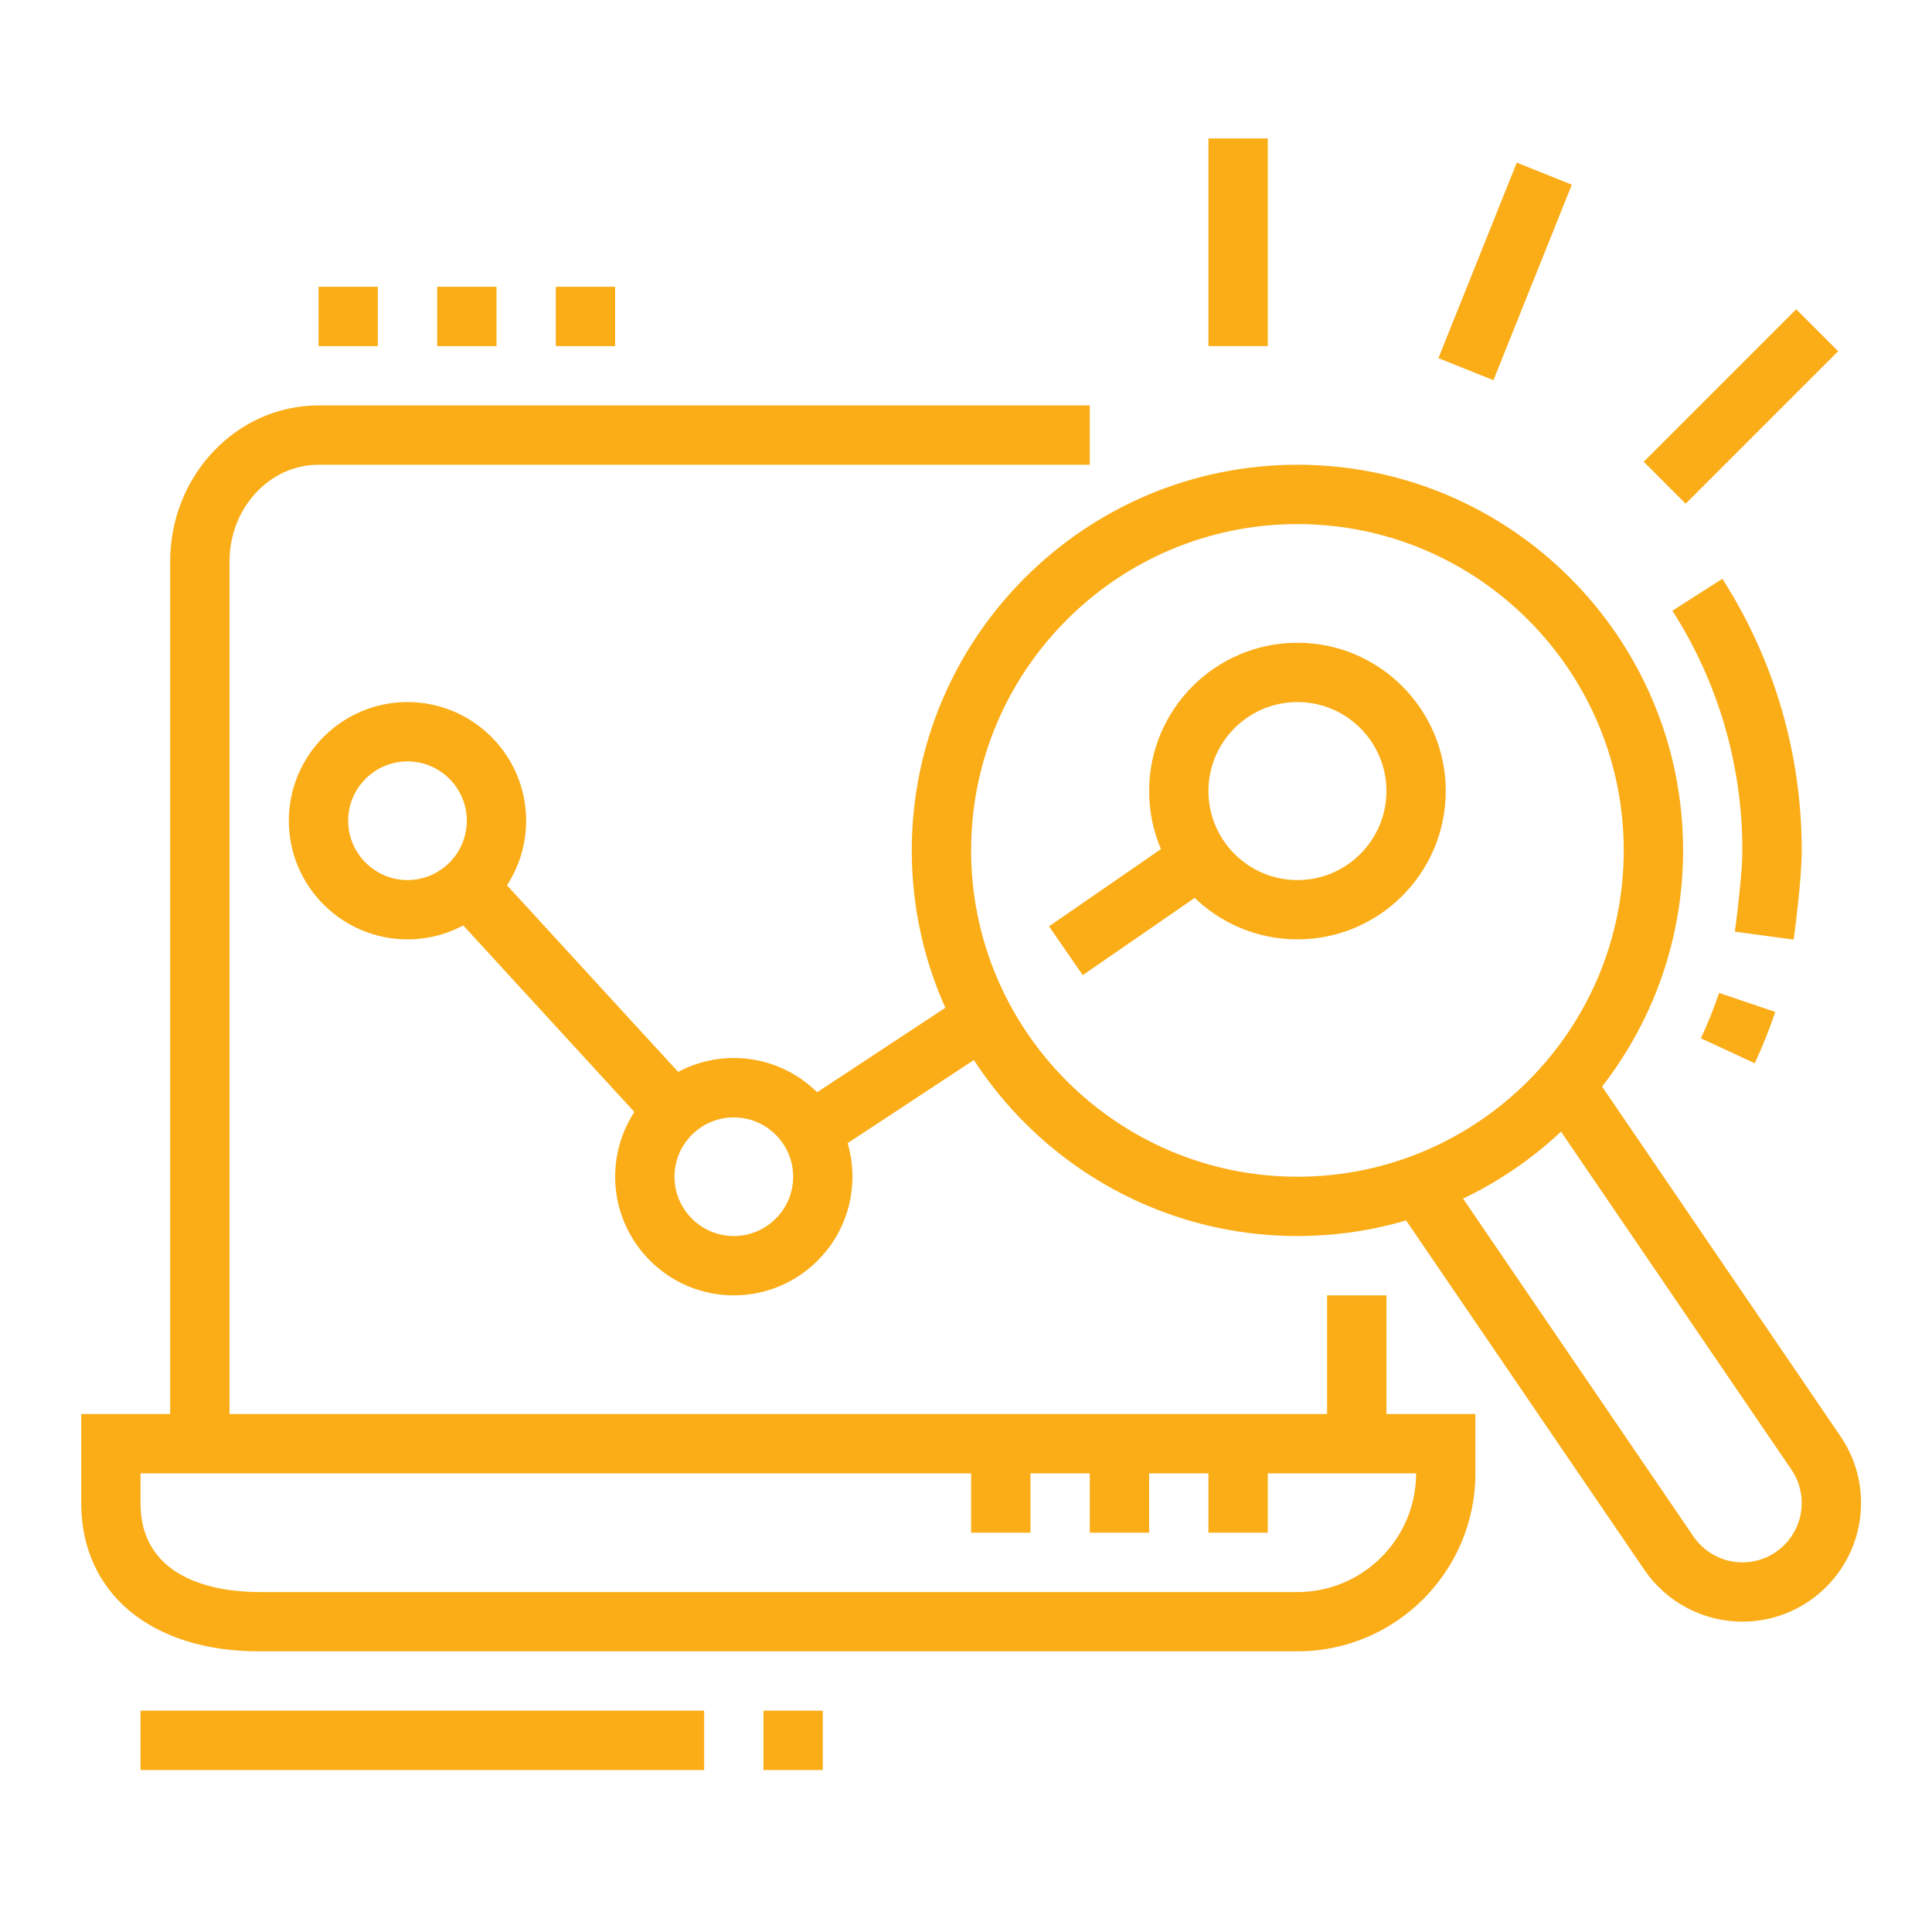 <?xml version="1.0" encoding="utf-8"?>
<!-- Generator: Adobe Illustrator 16.0.0, SVG Export Plug-In . SVG Version: 6.00 Build 0)  -->
<!DOCTYPE svg PUBLIC "-//W3C//DTD SVG 1.1//EN" "http://www.w3.org/Graphics/SVG/1.1/DTD/svg11.dtd">
<svg version="1.1" id="Calque_1" xmlns="http://www.w3.org/2000/svg" xmlns:xlink="http://www.w3.org/1999/xlink" x="0px" y="0px"
	 width="60px" height="60px" viewBox="0 0 60 60" enable-background="new 0 0 60 60" xml:space="preserve">
<g>
	<path fill="#FBAD18" stroke="#FBAD18" stroke-width="0.5" stroke-miterlimit="10" d="M81.216,26.26
		c-0.235,0-0.428-0.193-0.428-0.428c0-0.236,0.192-0.428,0.428-0.428h8.06c0.236,0,0.428,0.192,0.428,0.428
		c0,0.235-0.191,0.428-0.428,0.428H81.216z"/>
	<path fill="#FBAD18" stroke="#FBAD18" stroke-width="0.5" stroke-miterlimit="10" d="M75.575-0.335
		c-0.68,0-1.234-0.554-1.234-1.234v-8.059c0-0.68,0.555-1.234,1.234-1.234h19.342c0.681,0,1.234,0.554,1.234,1.234v8.059
		c0,0.681-0.554,1.234-1.234,1.234H75.575z M75.197-1.053l17.906-8.954H75.197V-1.053z M77.389-1.192h17.906v-8.953L77.389-1.192z"
		/>
	<path fill="#FBAD18" stroke="#FBAD18" stroke-width="0.5" stroke-miterlimit="10" d="M76.382,2.888
		c-0.236,0-0.429-0.192-0.429-0.428s0.192-0.428,0.429-0.428h4.029c0.235,0,0.427,0.192,0.427,0.428s-0.191,0.428-0.427,0.428
		H76.382z"/>
	<path fill="#FBAD18" stroke="#FBAD18" stroke-width="0.5" stroke-miterlimit="10" d="M83.635,2.888
		c-0.236,0-0.429-0.192-0.429-0.428s0.192-0.428,0.429-0.428h10.477c0.236,0,0.428,0.192,0.428,0.428s-0.191,0.428-0.428,0.428
		H83.635z"/>
	<path fill="#FBAD18" stroke="#FBAD18" stroke-width="0.5" stroke-miterlimit="10" d="M76.382,8.53
		c-0.236,0-0.429-0.192-0.429-0.428c0-0.236,0.192-0.428,0.429-0.428h9.67c0.236,0,0.429,0.192,0.429,0.428
		c0,0.236-0.192,0.428-0.429,0.428H76.382z"/>
	<path fill="#FBAD18" stroke="#FBAD18" stroke-width="0.5" stroke-miterlimit="10" d="M89.275,8.53
		c-0.235,0-0.429-0.192-0.429-0.428c0-0.236,0.193-0.428,0.429-0.428h4.836c0.236,0,0.428,0.192,0.428,0.428
		c0,0.236-0.191,0.428-0.428,0.428H89.275z"/>
	<path fill="#FBAD18" stroke="#FBAD18" stroke-width="0.5" stroke-miterlimit="10" d="M76.382,11.753
		c-0.236,0-0.429-0.192-0.429-0.428c0-0.237,0.192-0.428,0.429-0.428h17.729c0.236,0,0.428,0.191,0.428,0.428
		c0,0.236-0.191,0.428-0.428,0.428H76.382z"/>
	<path fill="#FBAD18" stroke="#FBAD18" stroke-width="0.5" stroke-miterlimit="10" d="M76.382,14.977
		c-0.236,0-0.429-0.193-0.429-0.428c0-0.237,0.192-0.428,0.429-0.428h9.67c0.236,0,0.429,0.191,0.429,0.428
		c0,0.235-0.192,0.428-0.429,0.428H76.382z"/>
	<path fill="#FBAD18" stroke="#FBAD18" stroke-width="0.5" stroke-miterlimit="10" d="M89.275,14.977
		c-0.235,0-0.429-0.193-0.429-0.428c0-0.237,0.193-0.428,0.429-0.428h4.836c0.236,0,0.428,0.191,0.428,0.428
		c0,0.235-0.191,0.428-0.428,0.428H89.275z"/>
	<path fill="#FBAD18" stroke="#FBAD18" stroke-width="0.5" stroke-miterlimit="10" d="M76.382,18.2
		c-0.236,0-0.429-0.191-0.429-0.428c0-0.235,0.192-0.428,0.429-0.428h17.729c0.236,0,0.428,0.193,0.428,0.428
		c0,0.237-0.191,0.428-0.428,0.428H76.382z"/>
	<path fill="#FBAD18" stroke="#FBAD18" stroke-width="0.5" stroke-miterlimit="10" d="M74.77,29.483
		c-2.011-0.001-3.649-1.641-3.652-3.651v-40.295c0.003-2.011,1.642-3.65,3.652-3.652h20.954c2.011,0.002,3.648,1.641,3.651,3.652
		v0.377h17.302c1.125,0,2.04,0.915,2.04,2.04v39.49c0,1.125-0.915,2.04-2.04,2.04H74.77z M99.301,26.559
		c-0.111,0.527-0.344,1.032-0.675,1.459l-0.469,0.608h18.52c0.652,0,1.184-0.531,1.184-1.183V-6.783H99.375v2.367h14.884
		c0.681,0,1.234,0.554,1.234,1.234v8.059c0,0.681-0.554,1.234-1.234,1.234H99.375v19.292h10.048c0.237,0,0.429,0.192,0.429,0.428
		c0,0.235-0.191,0.428-0.429,0.428H99.365L99.301,26.559z M74.77-17.26c-1.542,0-2.796,1.254-2.796,2.796v40.295
		c0,1.541,1.254,2.795,2.796,2.795h20.954c1.541,0,2.795-1.254,2.795-2.795v-40.295c0-1.542-1.254-2.796-2.795-2.796h-1.99v1.184
		c0,1.125-0.915,2.04-2.04,2.04H78.799c-1.125,0-2.04-0.916-2.04-2.04v-1.184H74.77z M100.358,5.255h14.278v-8.814h-1.056
		L100.358,5.255z M99.375,4.884l12.666-8.443H99.375V4.884z M99.375-7.639h18.485v-4.408c0-0.652-0.531-1.183-1.184-1.183H99.375
		V-7.639z M77.615-16.076c0,0.652,0.531,1.184,1.184,1.184h12.895c0.652,0,1.185-0.531,1.185-1.184v-1.184H77.615V-16.076z"/>
	<circle fill="#FBAD18" stroke="#FBAD18" stroke-width="0.5" stroke-miterlimit="10" cx="115.065" cy="-10.435" r="0.428"/>
	<circle fill="#FBAD18" stroke="#FBAD18" stroke-width="0.5" stroke-miterlimit="10" cx="111.842" cy="-10.435" r="0.428"/>
	<circle fill="#FBAD18" stroke="#FBAD18" stroke-width="0.5" stroke-miterlimit="10" cx="108.617" cy="-10.435" r="0.428"/>
	<path fill="#FBAD18" stroke="#FBAD18" stroke-width="0.5" stroke-miterlimit="10" d="M106.2,19.006
		c-0.681,0-1.233-0.553-1.233-1.234V9.713c0-0.68,0.553-1.233,1.233-1.233h8.059c0.681,0,1.234,0.553,1.234,1.233v8.059
		c0,0.681-0.554,1.234-1.234,1.234H106.2z M105.609,18.15h9.027v-7.523L105.609,18.15z M105.822,16.858l9.027-7.523h-9.027V16.858z"
		/>
	<path fill="#FBAD18" stroke="#FBAD18" stroke-width="0.5" stroke-miterlimit="10" d="M112.647,26.26
		c-0.236,0-0.428-0.193-0.428-0.428c0-0.236,0.191-0.428,0.428-0.428h2.418c0.235,0,0.428,0.192,0.428,0.428
		c0,0.235-0.192,0.428-0.428,0.428H112.647z"/>
</g>
<g>
	<g>
		<rect x="41.214" y="40.229" fill="#FBAD18" width="1.843" height="4.605"/>
		<path fill="#FBAD18" d="M7.128,44.835H5.285v-27.4c0-2.671,2.066-4.844,4.606-4.844h23.952v1.842H9.892
			c-1.524,0-2.764,1.347-2.764,3.001V44.835z"/>
		<path fill="#FBAD18" d="M40.293,51.284H8.049c-3.357,0-5.527-1.809-5.527-4.607v-2.764H45.82v1.844
			C45.82,48.804,43.341,51.284,40.293,51.284z M4.364,45.757v0.92c0,2.494,2.577,2.766,3.685,2.766h32.244
			c2.032,0,3.685-1.654,3.685-3.686H4.364z"/>
		<rect x="33.844" y="44.835" fill="#FBAD18" width="1.843" height="2.764"/>
		<rect x="37.529" y="44.835" fill="#FBAD18" width="1.843" height="2.764"/>
		<rect x="30.159" y="44.835" fill="#FBAD18" width="1.843" height="2.764"/>
		<path fill="#FBAD18" d="M12.655,29.173c-2.032,0-3.685-1.653-3.685-3.685s1.653-3.685,3.685-3.685s3.685,1.653,3.685,3.685
			S14.688,29.173,12.655,29.173z M12.655,23.646c-1.016,0-1.842,0.827-1.842,1.842s0.827,1.843,1.842,1.843
			c1.015,0,1.842-0.827,1.842-1.843S13.67,23.646,12.655,23.646z"/>
		<path fill="#FBAD18" d="M22.789,40.229c-2.032,0-3.685-1.654-3.685-3.686c0-2.033,1.653-3.686,3.685-3.686
			s3.685,1.652,3.685,3.686C26.474,38.575,24.821,40.229,22.789,40.229z M22.789,34.702c-1.016,0-1.842,0.824-1.842,1.842
			c0,1.016,0.827,1.842,1.842,1.842c1.015,0,1.843-0.826,1.843-1.842C24.632,35.526,23.804,34.702,22.789,34.702z"/>
		<path fill="#FBAD18" d="M40.293,29.173c-2.54,0-4.606-2.066-4.606-4.606c0-2.54,2.066-4.606,4.606-4.606s4.606,2.066,4.606,4.606
			C44.899,27.107,42.833,29.173,40.293,29.173z M40.293,21.803c-1.524,0-2.764,1.24-2.764,2.764c0,1.524,1.239,2.764,2.764,2.764
			s2.764-1.24,2.764-2.764C43.057,23.043,41.817,21.803,40.293,21.803z"/>
		<path fill="#FBAD18" d="M40.293,38.386c-6.604,0-11.977-5.373-11.977-11.976c0-6.604,5.373-11.977,11.977-11.977
			S52.27,19.806,52.27,26.41C52.27,33.013,46.896,38.386,40.293,38.386z M40.293,16.276c-5.588,0-10.134,4.546-10.134,10.134
			c0,5.588,4.546,10.134,10.134,10.134s10.134-4.546,10.134-10.134C50.427,20.822,45.881,16.276,40.293,16.276z"/>
		<path fill="#FBAD18" d="M54.495,33.021l-1.672-0.776c0.216-0.461,0.405-0.936,0.565-1.409l1.745,0.591
			C54.952,31.963,54.737,32.499,54.495,33.021z"/>
		<path fill="#FBAD18" d="M55.704,29.181l-1.826-0.247c0.107-0.799,0.233-1.939,0.233-2.524c0-2.649-0.752-5.224-2.173-7.443
			l1.551-0.993c1.613,2.516,2.465,5.434,2.465,8.436C55.954,27.259,55.763,28.745,55.704,29.181z"/>
		
			<rect x="12.987" y="30.095" transform="matrix(0.676 0.737 -0.737 0.676 28.609 -3.007)" fill="#FBAD18" width="9.471" height="1.843"/>
		
			<rect x="26.93" y="30.165" transform="matrix(0.55 0.835 -0.835 0.55 40.426 -8.235)" fill="#FBAD18" width="1.842" height="6.428"/>
		
			<rect x="34.261" y="25.57" transform="matrix(0.568 0.823 -0.823 0.568 38.317 -16.82)" fill="#FBAD18" width="1.843" height="5.048"/>
		<polygon fill="#FBAD18" points="11.734,8.906 9.892,8.906 9.892,10.749 11.734,10.749 11.734,8.906 		"/>
		<polygon fill="#FBAD18" points="15.419,8.906 13.577,8.906 13.577,10.749 15.419,10.749 15.419,8.906 		"/>
		<polygon fill="#FBAD18" points="19.104,8.906 17.262,8.906 17.262,10.749 19.104,10.749 19.104,8.906 		"/>
		<rect x="37.529" y="4.299" fill="#FBAD18" width="1.843" height="6.449"/>
		
			<rect x="53.149" y="9.282" transform="matrix(0.707 0.707 -0.707 0.707 24.769 -34.534)" fill="#FBAD18" width="1.842" height="6.699"/>
		
			<rect x="45.829" y="5.165" transform="matrix(0.928 0.372 -0.372 0.928 6.497 -16.791)" fill="#FBAD18" width="1.842" height="6.543"/>
		<path fill="#FBAD18" d="M54.111,50.362c-1.219,0-2.356-0.602-3.045-1.611l-7.788-11.422L44.8,36.29l7.789,11.422
			c0.345,0.506,0.914,0.809,1.522,0.809c1.016,0,1.843-0.828,1.843-1.844c0-0.369-0.11-0.729-0.319-1.035L47.849,34.22l1.521-1.039
			l7.787,11.422c0.418,0.615,0.64,1.332,0.64,2.074C57.797,48.71,56.145,50.362,54.111,50.362z"/>
		<rect x="4.364" y="53.126" fill="#FBAD18" width="17.504" height="1.844"/>
		<rect x="23.71" y="53.126" fill="#FBAD18" width="1.842" height="1.844"/>
	</g>
</g>
<g>
	<g>
		<path fill="#FBAD18" d="M110.893,88.597H68.515c-2.54,0-4.606-2.066-4.606-4.606v-2.764h51.591v2.764
			C115.499,86.53,113.433,88.597,110.893,88.597z M65.751,83.069v0.921c0,1.524,1.239,2.764,2.764,2.764h42.378
			c1.523,0,2.764-1.239,2.764-2.764v-0.921H65.751z"/>
		<rect x="74.962" y="46.219" fill="#FBAD18" width="29.483" height="1.843"/>
		<path fill="#FBAD18" d="M68.515,82.148h-1.843V51.747c0-2.54,2.066-4.606,4.606-4.606H72.2v1.842h-0.922
			c-1.523,0-2.764,1.24-2.764,2.765V82.148z"/>
		<polygon fill="#FBAD18" points="77.728,90.439 75.885,90.439 75.885,92.282 77.728,92.282 77.728,90.439 		"/>
		<polygon fill="#FBAD18" points="74.042,90.439 72.2,90.439 72.2,92.282 74.042,92.282 74.042,90.439 		"/>
		<polygon fill="#FBAD18" points="70.357,90.439 68.515,90.439 68.515,92.282 70.357,92.282 70.357,90.439 		"/>
		<polygon fill="#FBAD18" points="101.68,42.534 99.837,42.534 99.837,44.377 101.68,44.377 101.68,42.534 		"/>
		<polygon fill="#FBAD18" points="97.995,42.534 96.152,42.534 96.152,44.377 97.995,44.377 97.995,42.534 		"/>
		<polygon fill="#FBAD18" points="94.31,42.534 92.468,42.534 92.468,44.377 94.31,44.377 94.31,42.534 		"/>
		<rect x="70.357" y="65.565" fill="#FBAD18" width="1.843" height="4.606"/>
		<rect x="70.357" y="72.015" fill="#FBAD18" width="1.843" height="1.842"/>
		<rect x="107.207" y="60.959" fill="#FBAD18" width="1.843" height="4.606"/>
		<rect x="107.207" y="67.408" fill="#FBAD18" width="1.843" height="1.842"/>
		<rect x="103.522" y="77.542" fill="#FBAD18" width="1.843" height="1.842"/>
		<path fill="#FBAD18" d="M105.365,75.699h-1.843V40.691H75.885v30.401h-1.843V40.691c0-1.016,0.827-1.843,1.843-1.843h27.638
			c1.015,0,1.843,0.827,1.843,1.843V75.699z"/>
		<rect x="74.042" y="72.936" fill="#FBAD18" width="1.843" height="1.843"/>
		<rect x="74.042" y="76.62" fill="#FBAD18" width="1.843" height="1.843"/>
		<rect x="96.152" y="49.904" fill="#FBAD18" width="5.527" height="1.843"/>
		<rect x="96.152" y="53.589" fill="#FBAD18" width="5.527" height="1.843"/>
		<rect x="77.728" y="60.038" fill="#FBAD18" width="23.952" height="1.843"/>
		<rect x="77.728" y="67.408" fill="#FBAD18" width="14.74" height="1.842"/>
		<rect x="80.491" y="63.723" fill="#FBAD18" width="1.843" height="1.843"/>
		<rect x="84.176" y="63.723" fill="#FBAD18" width="8.292" height="1.843"/>
		<rect x="88.782" y="72.015" fill="#FBAD18" width="12.897" height="1.842"/>
		<path fill="#FBAD18" d="M92.468,58.195H79.569c-1.016,0-1.842-0.827-1.842-1.843v-4.605c0-1.017,0.826-1.843,1.842-1.843h12.898
			c1.015,0,1.842,0.826,1.842,1.843v4.605C94.31,57.368,93.482,58.195,92.468,58.195z M79.569,51.747v4.605h12.899l-0.001-4.605
			H79.569z"/>
		<path fill="#FBAD18" d="M99.837,69.25h-3.685c-1.016,0-1.843-0.826-1.843-1.842v-1.843c0-1.016,0.827-1.843,1.843-1.843h3.685
			c1.016,0,1.843,0.827,1.843,1.843v1.843C101.68,68.424,100.853,69.25,99.837,69.25z M96.152,65.565v1.843h3.687l-0.002-1.843
			H96.152z"/>
		<path fill="#FBAD18" d="M112.735,82.148h-1.843V50.825c0-1.523-1.24-2.764-2.764-2.764h-0.922v-1.843h0.922
			c2.539,0,4.606,2.066,4.606,4.606V82.148z"/>
	</g>
</g>
</svg>
